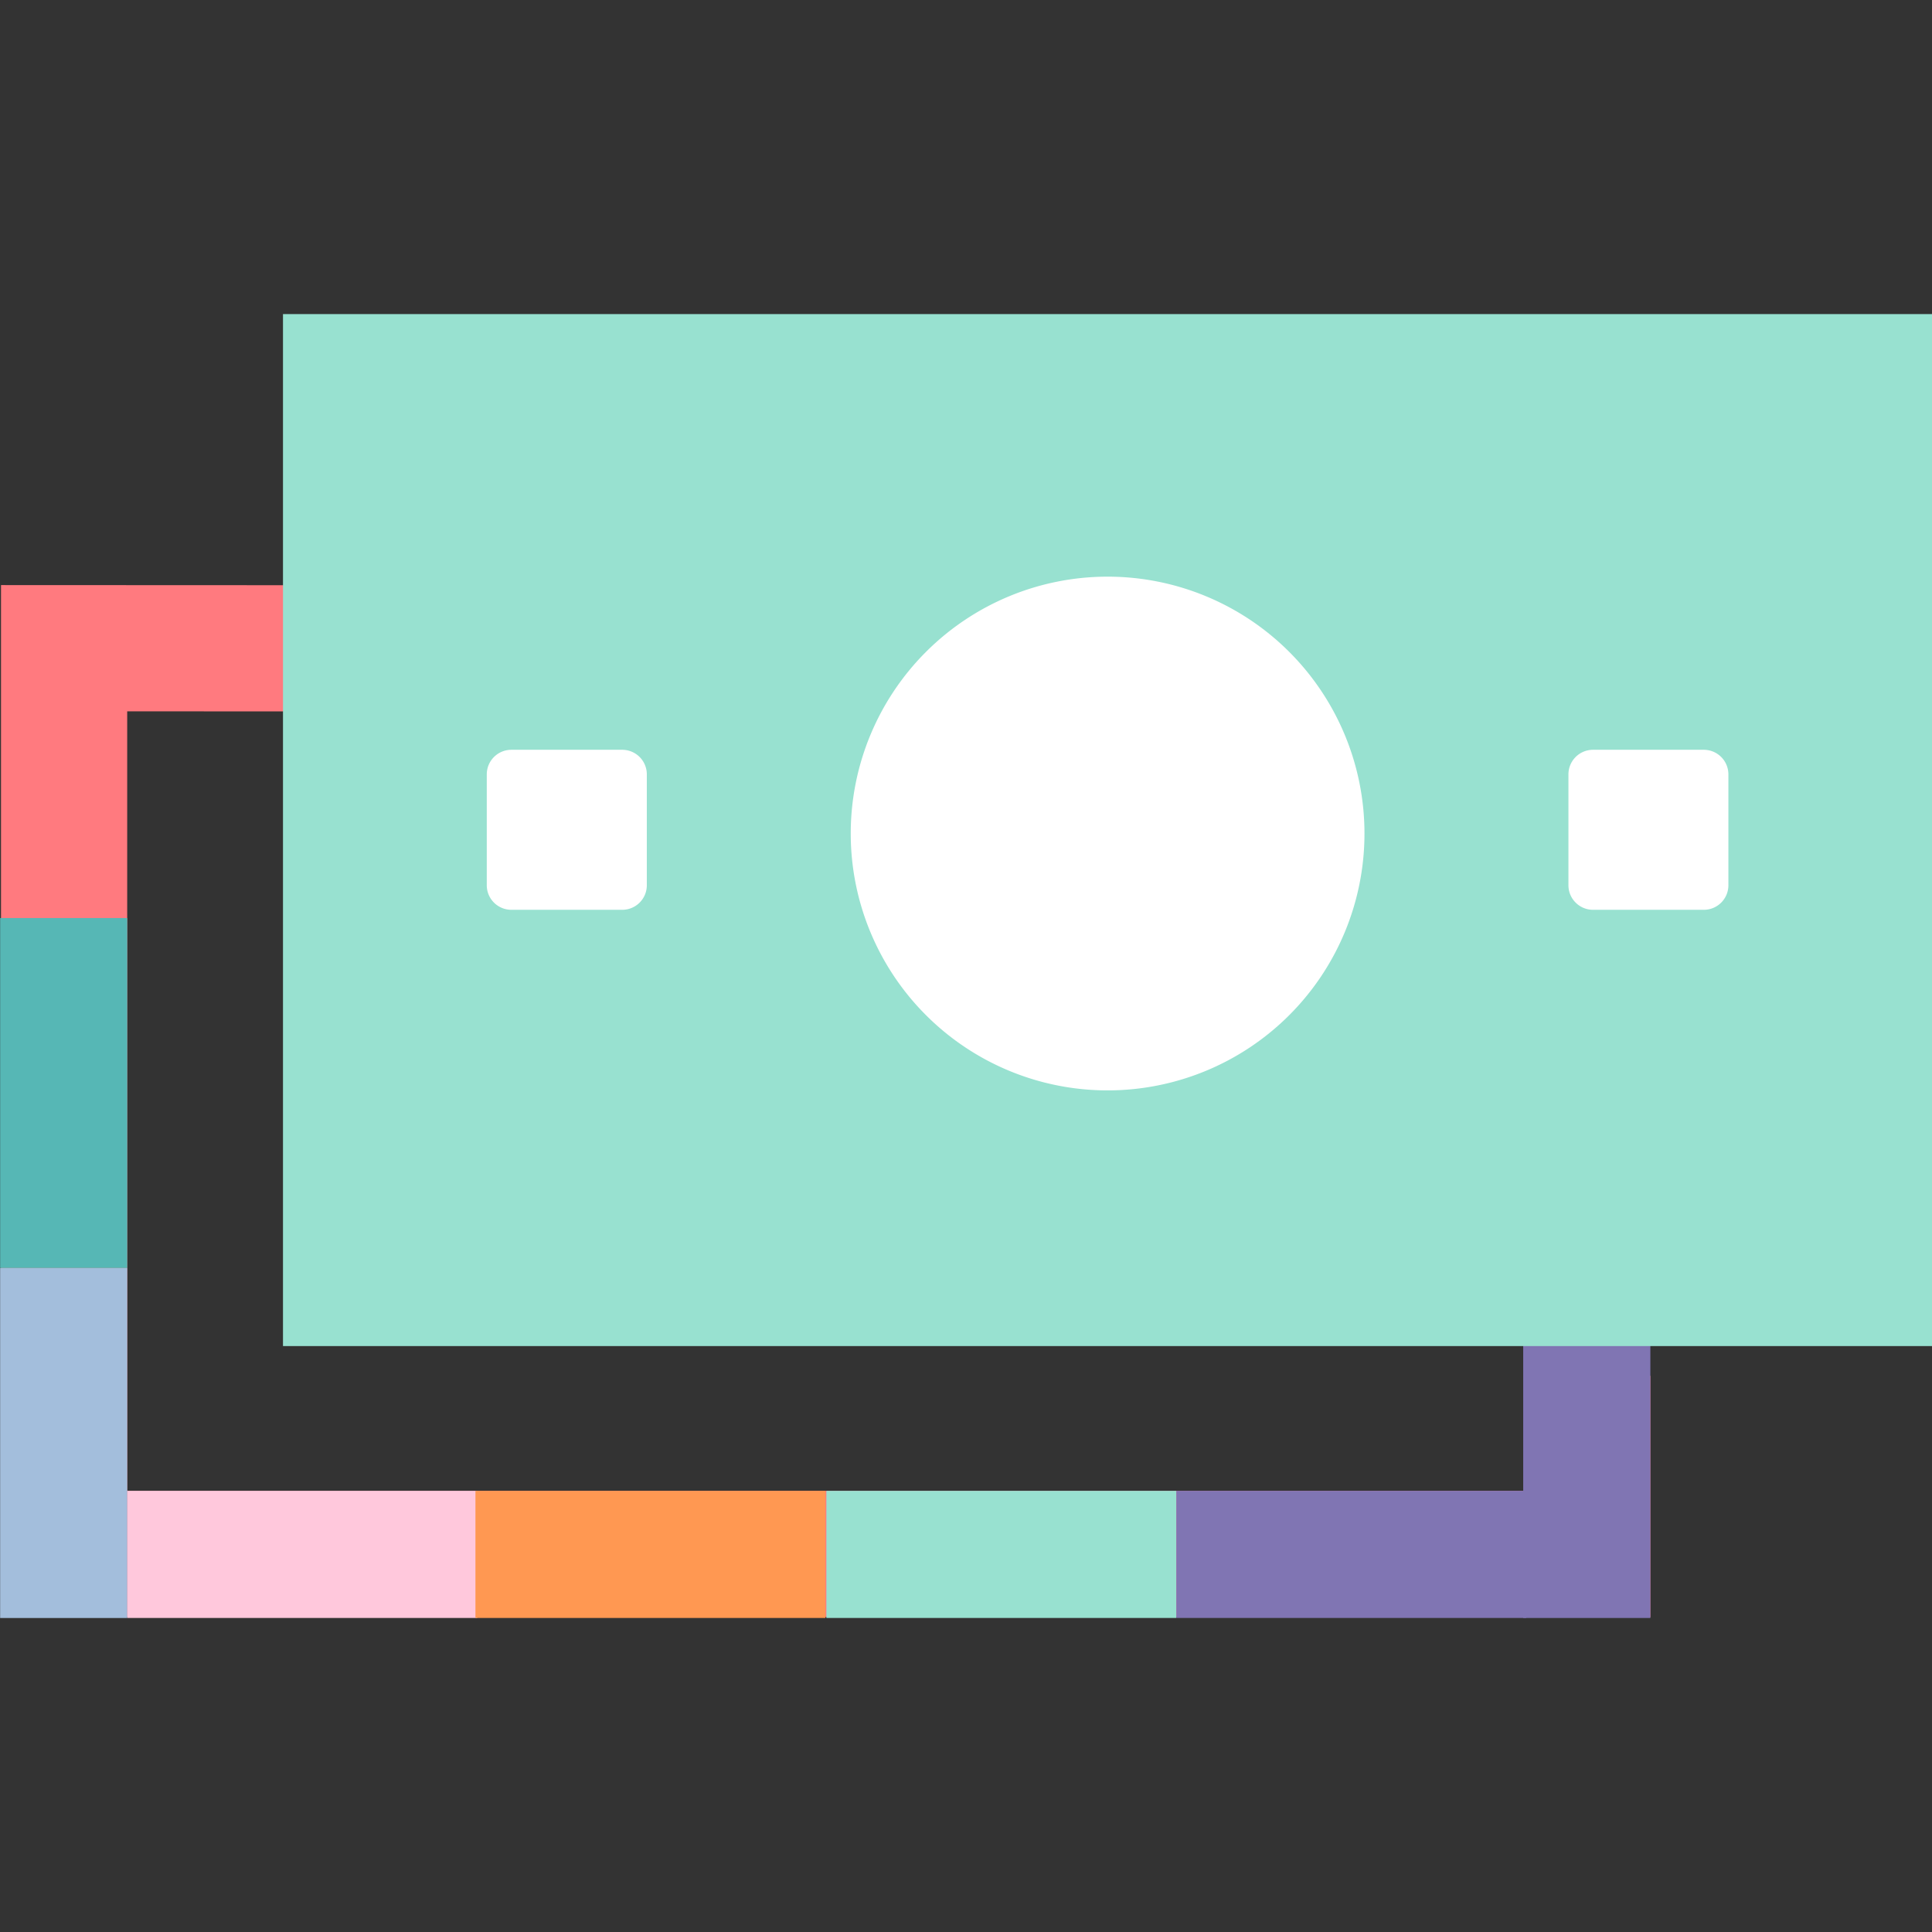 <svg xmlns="http://www.w3.org/2000/svg" width="44" height="44" fill="none"><rect width="100%" height="100%" fill="#333333" stroke="none"/><path fill="#FF7A7F" d="M34.712 31.333v2.62H2.897V16.2l4.217.002.001-2.874-7.09-.003v.004H.023v23.328h.002v.171h34.688v.002h2.873v-5.496h-2.873Z"/><path fill="#FFC8DC" d="M10.868 33.953h-7.97v2.895h7.97v-2.895Z"/><path fill="#A3BEDC" d="M2.898 36.85v-7.971H.003v7.97h2.895Z"/><path fill="#56B7B5" d="M2.898 28.878v-7.97H.003v7.97h2.895Z"/><path fill="#FF9852" d="M18.798 33.953h-7.97v2.895h7.97v-2.895Z"/><path fill="#98E1D0" d="M26.79 33.953h-7.97v2.895h7.97v-2.895Z"/><path fill="#8075B3" d="M34.76 33.953h-7.97v2.895h7.97v-2.895Z"/><path fill="#8075B3" d="M37.586 36.849v-6.867H34.69v6.867h2.895Z"/><path fill="#98E1D0" d="M6.445 30.656h37.563V7.153H6.445v23.503Z"/><path fill="#fff" d="M11.646 20.72h2.525c.31 0 .56-.25.56-.56v-2.524a.56.56 0 0 0-.56-.56h-2.525a.56.56 0 0 0-.56.56v2.525c0 .308.25.559.56.559ZM25.225 24.833a5.85 5.85 0 1 0 0-11.7 5.85 5.85 0 0 0 0 11.7ZM36.279 20.72h2.524c.31 0 .56-.25.56-.56v-2.524a.56.56 0 0 0-.56-.56H36.28a.56.56 0 0 0-.56.56v2.525c0 .308.25.559.56.559Z"/></svg>